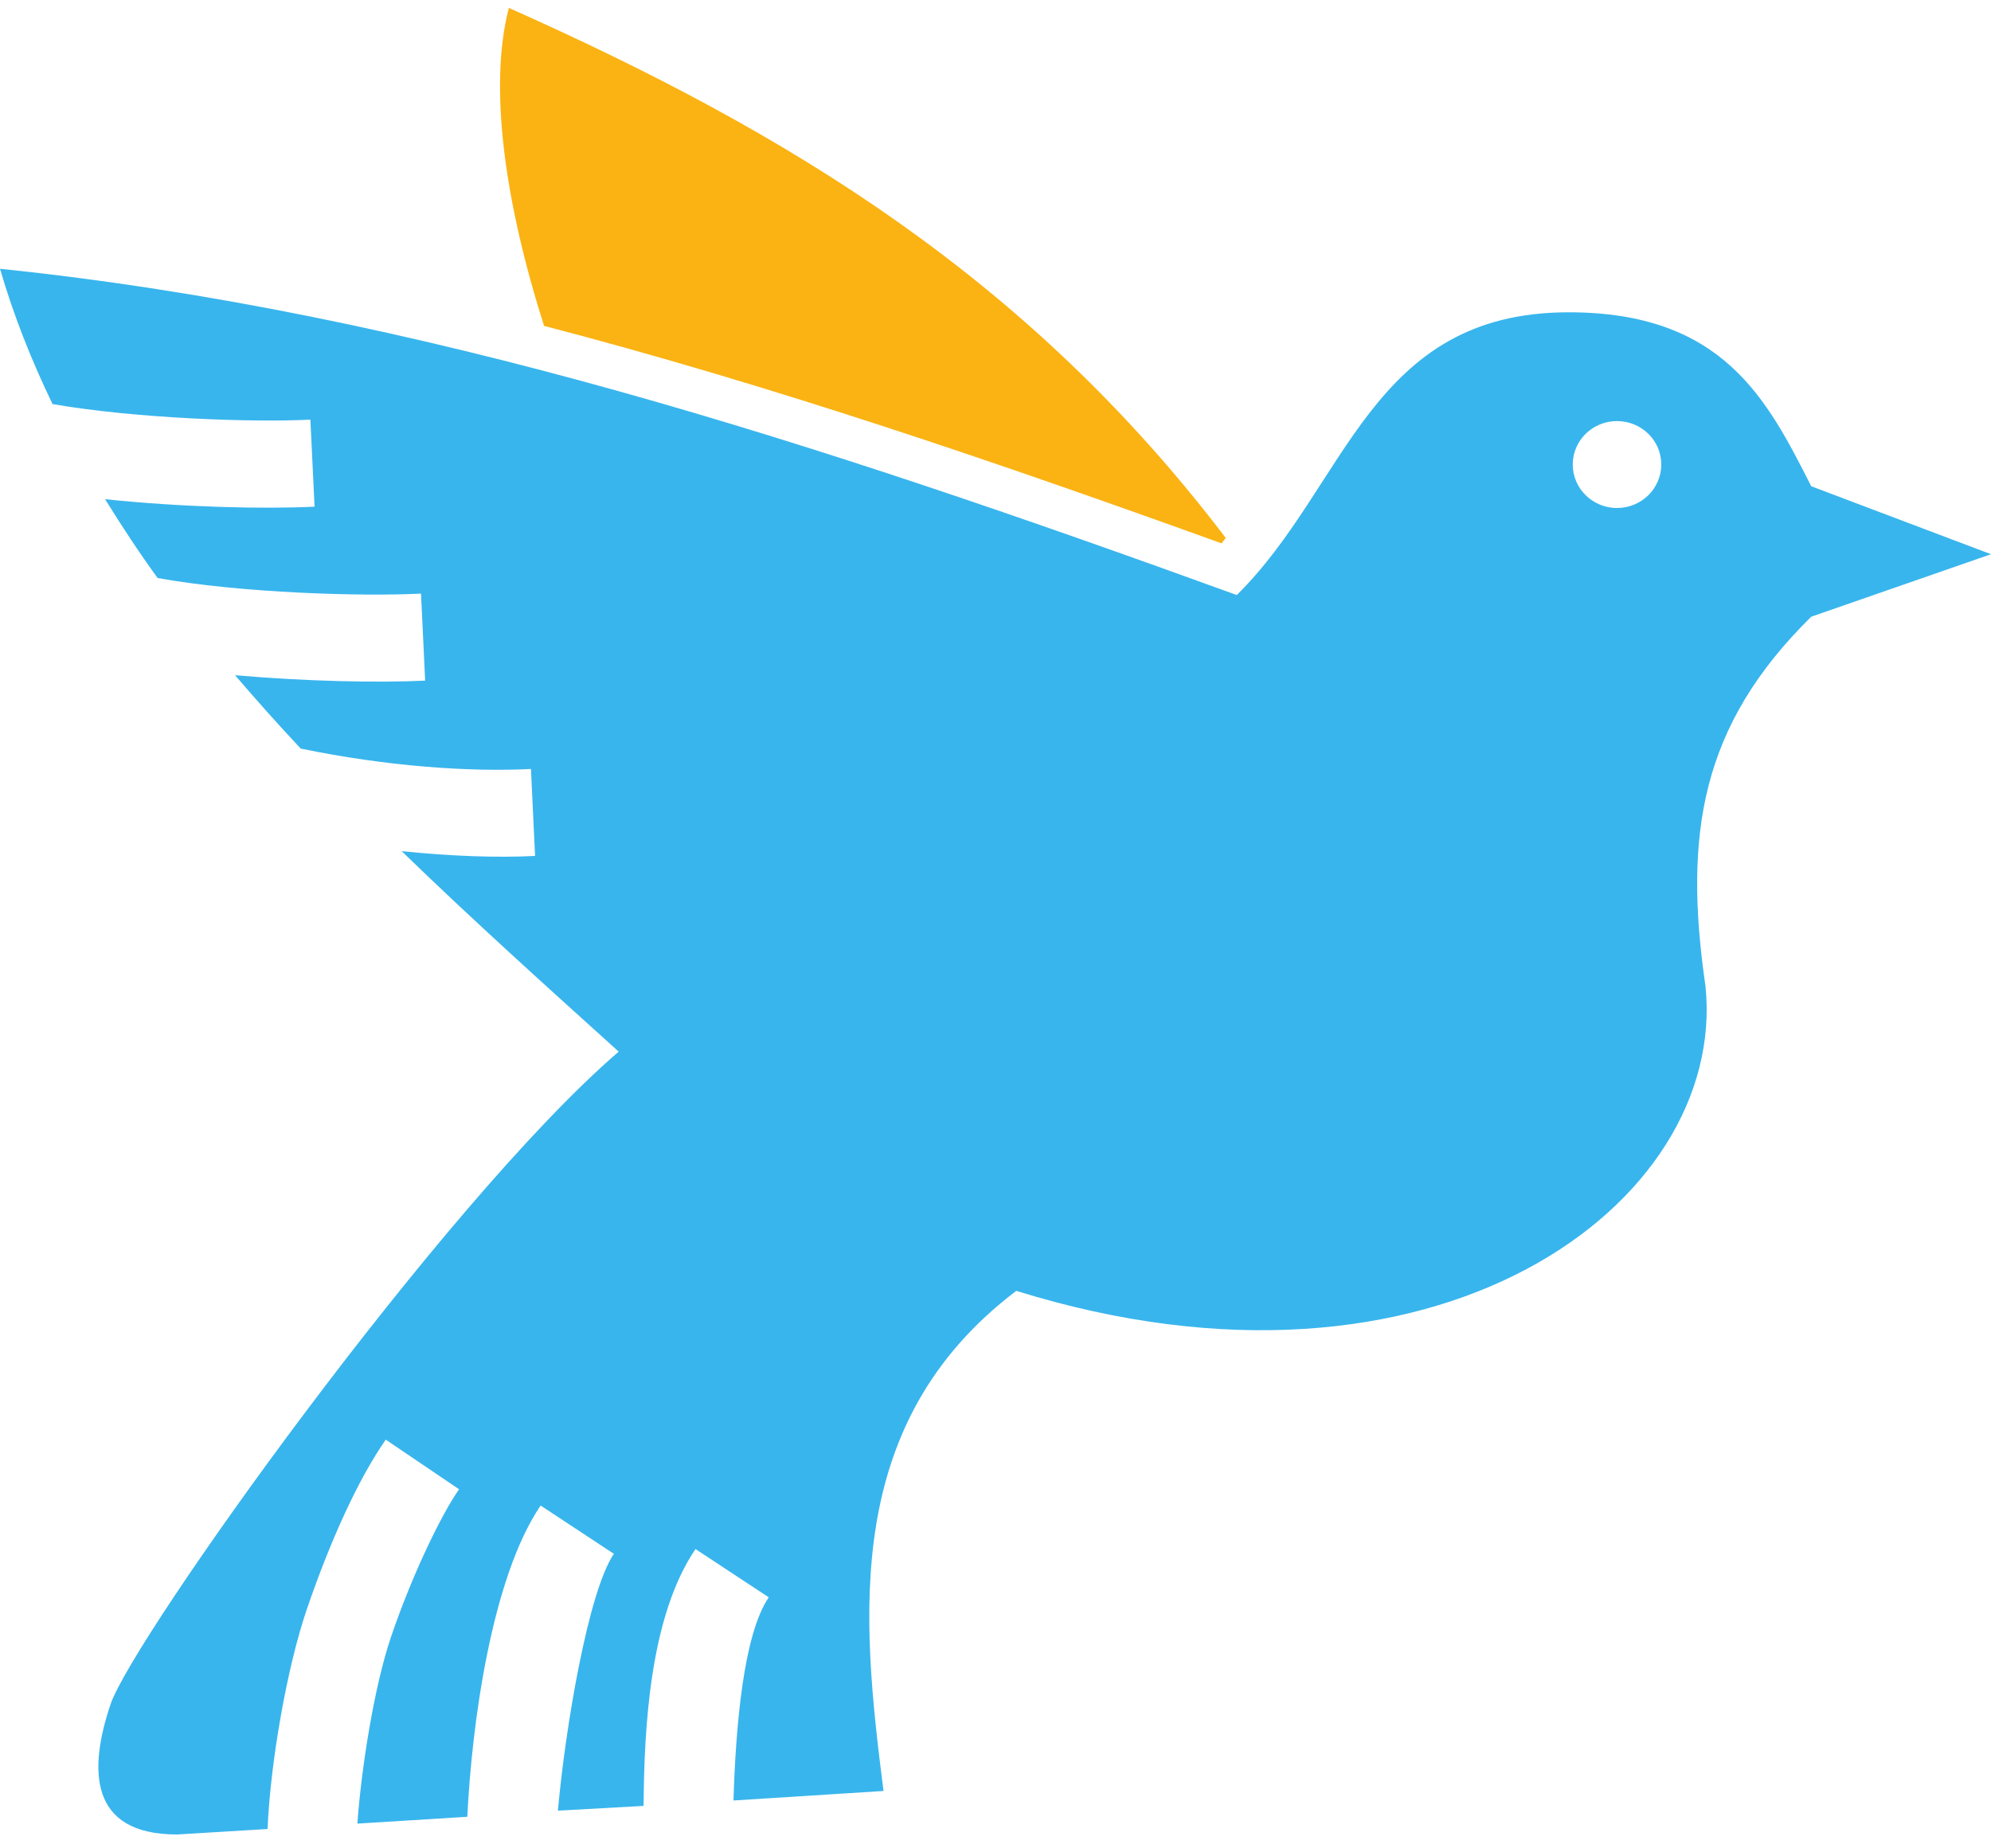 <?xml version="1.0" encoding="UTF-8"?>
<svg width="28px" height="26px" viewBox="0 0 28 26" version="1.1" xmlns="http://www.w3.org/2000/svg" xmlns:xlink="http://www.w3.org/1999/xlink">
    <!-- Generator: Sketch 48.2 (47327) - http://www.bohemiancoding.com/sketch -->
    <title>fuggetlen</title>
    <desc>Created with Sketch.</desc>
    <defs></defs>
    <g id="rendi-takarito-mobil" stroke="none" stroke-width="1" fill="none" fill-rule="evenodd" transform="translate(-26, -1068)">
        <g id="fuggetlen" transform="translate(26, 1068)">
            <path d="M-1.55555554e-07,3.781 C5.903,4.393 11.49,6.228 17.393,8.37 C18.946,6.84 19.264,4.393 22.06,4.393 C24.234,4.393 24.851,5.617 25.472,6.84 L28,7.796 L25.472,8.675 C23.919,10.205 23.674,11.734 23.985,13.875 C24.296,16.934 20.195,19.993 14.292,18.158 C11.836,20.021 12.114,22.746 12.425,25.193 L10.315,25.327 C10.347,24.294 10.453,22.997 10.811,22.469 L9.781,21.79 C9.14,22.734 9.059,24.294 9.051,25.403 L7.846,25.47 C7.95,24.304 8.272,22.39 8.633,21.857 L7.603,21.178 C6.909,22.201 6.634,24.271 6.572,25.556 L5.026,25.652 C5.078,24.909 5.257,23.733 5.503,23.014 C5.805,22.129 6.212,21.297 6.456,20.949 L5.425,20.251 C5.044,20.796 4.647,21.666 4.317,22.631 C4.031,23.468 3.801,24.809 3.763,25.728 L2.489,25.805 C1.246,25.805 1.245,24.887 1.556,23.97 C1.866,23.052 6.216,16.934 8.701,14.793 C7.668,13.86 6.63,12.926 5.649,11.973 C6.331,12.043 6.986,12.068 7.525,12.04 L7.467,10.817 C6.608,10.861 5.441,10.781 4.229,10.53 C3.91,10.189 3.603,9.846 3.306,9.498 C4.311,9.586 5.346,9.606 5.979,9.574 L5.921,8.35 C5.1,8.392 3.389,8.343 2.217,8.131 C1.952,7.767 1.71,7.397 1.478,7.022 C2.562,7.136 3.729,7.162 4.424,7.127 L4.365,5.903 C3.564,5.944 1.91,5.887 0.739,5.684 C0.442,5.069 0.19,4.435 -1.55555554e-07,3.781 Z M22.74,5.923 C22.397,5.923 22.118,6.196 22.118,6.534 C22.118,6.872 22.397,7.146 22.74,7.146 C23.084,7.146 23.363,6.872 23.363,6.534 C23.363,6.196 23.084,5.923 22.74,5.923 Z" id="Shape" fill="#38B5ED" fill-rule="nonzero"></path>
            <path d="M7.156,0.111 C6.863,1.241 7.113,2.893 7.651,4.584 C10.817,5.409 13.962,6.482 17.179,7.643 C17.2,7.619 17.217,7.591 17.238,7.567 C14.457,3.909 11.097,1.867 7.156,0.111 Z" id="Path" fill="#FAB313"></path>
        </g>
    </g>
</svg>